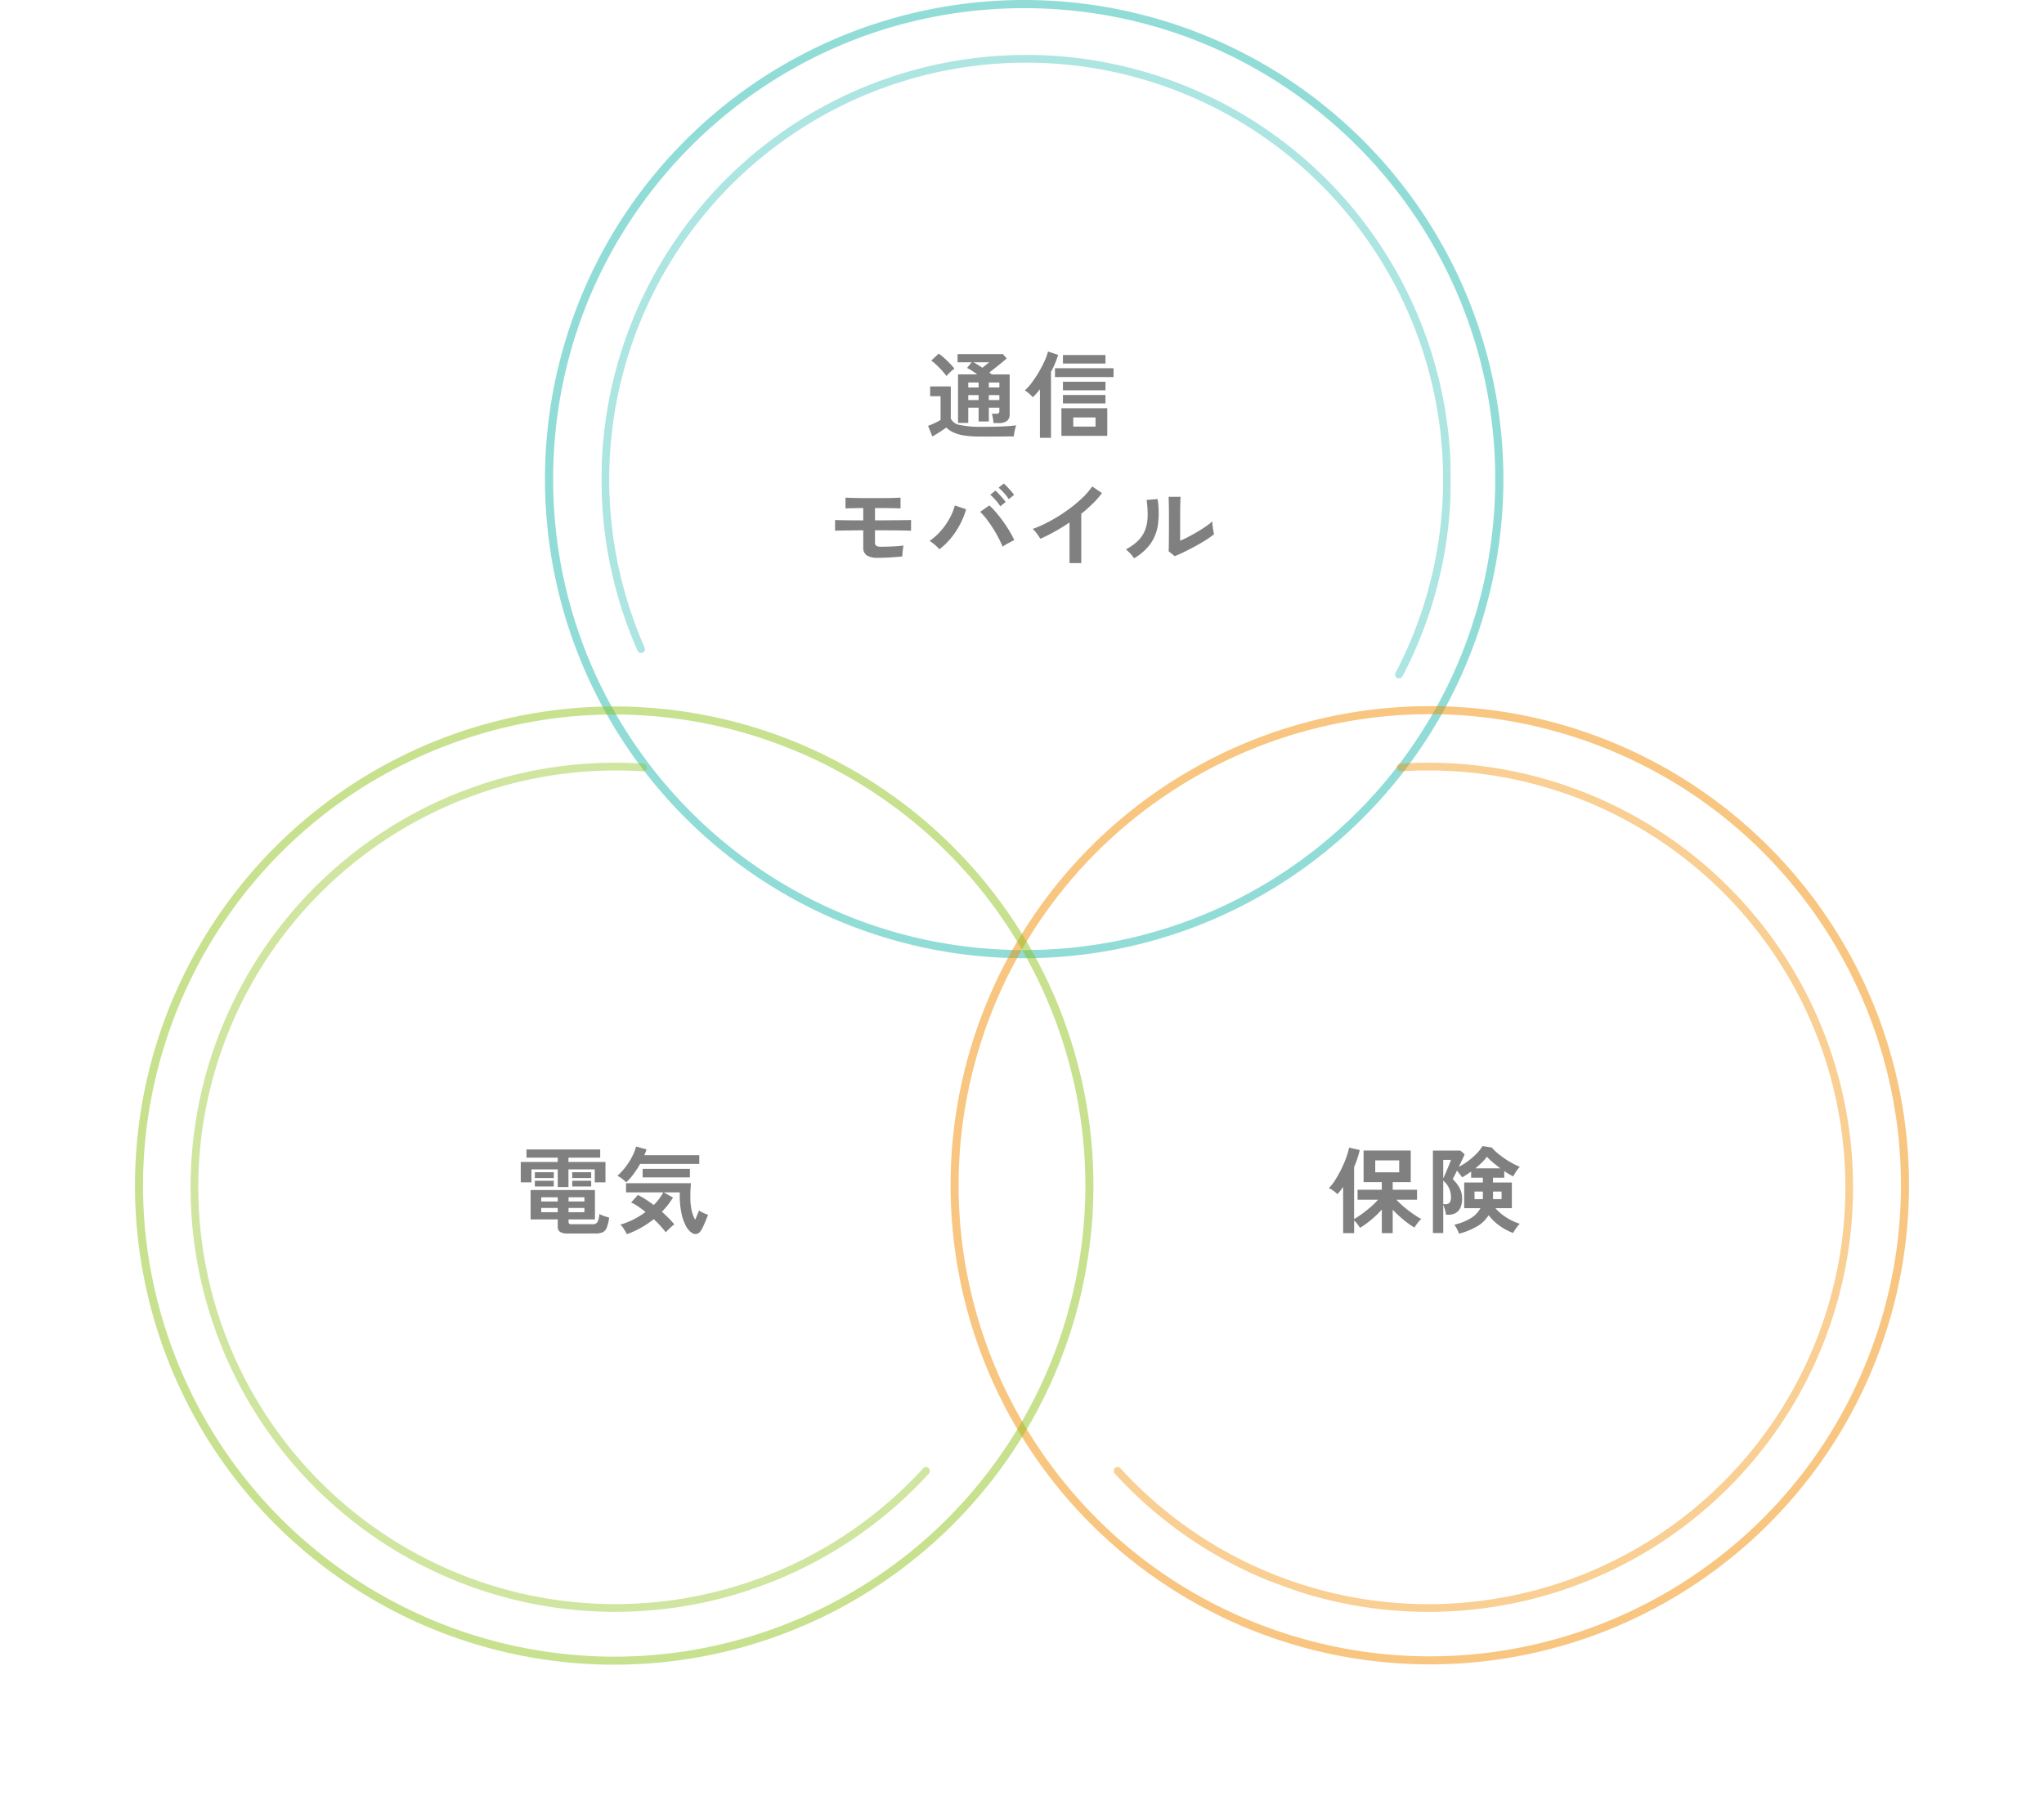 <svg xmlns="http://www.w3.org/2000/svg" xmlns:xlink="http://www.w3.org/1999/xlink" width="500.57" height="440.816" viewBox="0 0 500.57 440.816">
  <defs>
    <clipPath id="clip-path">
      <rect id="長方形_8859" data-name="長方形 8859" width="208.02" height="152.769" fill="#24bbae"/>
    </clipPath>
    <clipPath id="clip-path-4">
      <rect id="長方形_8859-2" data-name="長方形 8859" width="208.02" height="152.769" fill="#f18d00"/>
    </clipPath>
    <clipPath id="clip-path-7">
      <rect id="長方形_8859-3" data-name="長方形 8859" width="208.019" height="152.769" fill="#8fc31f"/>
    </clipPath>
  </defs>
  <g id="グループ_13962" data-name="グループ 13962" transform="translate(-150.082 -1530.082)">
    <g id="グループ_13908" data-name="グループ 13908" transform="translate(283.546 1530.082)" opacity="0.899" style="mix-blend-mode: multiply;isolation: isolate">
      <g id="グループ_13906" data-name="グループ 13906" transform="translate(0 0)" opacity="0.498">
        <path id="パス_95494" data-name="パス 95494" d="M117.356,2a116.22,116.22,0,0,0-23.25,2.344A114.713,114.713,0,0,0,52.861,21.7a115.7,115.7,0,0,0-41.8,50.755A114.761,114.761,0,0,0,4.344,94.106a116.5,116.5,0,0,0,0,46.5A114.713,114.713,0,0,0,21.7,181.852a115.7,115.7,0,0,0,50.755,41.8,114.761,114.761,0,0,0,21.651,6.721,116.5,116.5,0,0,0,46.5,0,114.713,114.713,0,0,0,41.245-17.356,115.7,115.7,0,0,0,41.8-50.755,114.759,114.759,0,0,0,6.721-21.651,116.5,116.5,0,0,0,0-46.5,114.713,114.713,0,0,0-17.356-41.245,115.7,115.7,0,0,0-50.755-41.8,114.759,114.759,0,0,0-21.651-6.721A116.219,116.219,0,0,0,117.356,2m0-2A117.356,117.356,0,1,1,0,117.356,117.356,117.356,0,0,1,117.356,0Z" fill="#0bb3a5"/>
        <g id="グループ_13905" data-name="グループ 13905" transform="translate(13.807 13.4)" style="isolation: isolate">
          <g id="グループ_13904" data-name="グループ 13904" clip-path="url(#clip-path)">
            <g id="グループ_13903" data-name="グループ 13903">
              <g id="グループ_13902" data-name="グループ 13902" clip-path="url(#clip-path)">
                <g id="グループ_13901" data-name="グループ 13901" opacity="0.85">
                  <g id="グループ_13900" data-name="グループ 13900">
                    <g id="グループ_13899" data-name="グループ 13899" clip-path="url(#clip-path)">
                      <path id="パス_95493" data-name="パス 95493" d="M195.35,152.769a.948.948,0,0,1-.84-1.387A102.107,102.107,0,1,0,10.6,145.228a.948.948,0,0,1-1.734.767,104,104,0,1,1,187.328,6.266.948.948,0,0,1-.841.509" transform="translate(0 0)" fill="#24bbae"/>
                    </g>
                  </g>
                </g>
              </g>
            </g>
          </g>
        </g>
      </g>
    </g>
    <path id="パス_95517" data-name="パス 95517" d="M-6.9-1.932q-.046-.506-.161-1.2a6.706,6.706,0,0,0-.253-1.081h1.058a1,1,0,0,0,.61-.138.723.723,0,0,0,.172-.575V-5.7H-8.05v3.381h-2.507V-5.7h-2.53v3.726h-2.507V-13.846h4.715q-.667-.483-1.323-.908a10.689,10.689,0,0,0-1.184-.679l1.127-1.38h-3.45v-2H-4.6l.92,1.058q-.506.46-1.242,1.058t-1.53,1.219q-.793.621-1.483,1.173.161.115.31.23t.311.23h4.37V-4.14A2.008,2.008,0,0,1-3.611-2.45a3.278,3.278,0,0,1-2.024.518ZM-9.821,1.38a29.069,29.069,0,0,1-4.094-.242A10.177,10.177,0,0,1-16.652.4a6.162,6.162,0,0,1-1.817-1.23q-.437.322-1.046.724T-20.757.69q-.633.391-1.116.667l-1.058-2.6q.391-.138.978-.391t1.162-.541a8.8,8.8,0,0,0,.92-.517V-8.51h-2.553V-10.9h5.06v7.866a2.868,2.868,0,0,0,2.243,1.576,23.7,23.7,0,0,0,5.3.449q2.944,0,5.06-.092t3.427-.276a5.291,5.291,0,0,0-.253.771q-.138.517-.23,1.058t-.115.885q-.644,0-1.679.012l-2.2.023q-1.161.012-2.219.012Zm-8.625-14.835a12.257,12.257,0,0,0-1.035-1.288q-.644-.713-1.357-1.392a11.19,11.19,0,0,0-1.311-1.093l1.817-1.7a10.836,10.836,0,0,1,1.323,1.035q.747.667,1.438,1.392t1.081,1.23a7.664,7.664,0,0,0-.621.506q-.391.345-.759.713T-18.446-13.455Zm10.4,5.888h2.576V-8.786H-8.05Zm0-3.082h2.576v-1.219H-8.05Zm-5.037,3.082h2.53V-8.786h-2.53Zm0-3.082h2.53v-1.219h-2.53Zm3.45-4.83.92-.736q.46-.368.759-.6H-11.8q.46.253,1.023.6T-9.637-15.479ZM9.729,1.2V-5.566H20.953V1.2Zm-5.267.483V-10.189q-.437.552-.874,1.035t-.874.9a8.007,8.007,0,0,0-.885-.885A6.526,6.526,0,0,0,.759-9.913a13.1,13.1,0,0,0,1.748-1.966,28.771,28.771,0,0,0,1.714-2.6,27.751,27.751,0,0,0,1.4-2.7,13.267,13.267,0,0,0,.816-2.277l2.484.828a22.318,22.318,0,0,1-1.748,4.163V1.679ZM8.142-13.2v-2.162H22.494V-13.2ZM10.1-9.959v-2.093H20.516v2.093Zm0,3.22v-2.07H20.516v2.07Zm0-9.775v-2.07H20.516v2.07Zm2.53,15.456h5.451V-3.312H12.627ZM-35.19,31.08a5,5,0,0,1-2.749-.587A2.23,2.23,0,0,1-38.8,28.5V24.341q-1.449,0-2.887.023t-2.518.035q-1.081.011-1.5.057V21.811q.506.023,1.541.046t2.427.035q1.391.012,2.932.012V18.89q-.966,0-1.863.023t-1.553.035q-.656.011-.931.035V16.337q.368.023,1.139.046t1.794.046q1.024.023,2.162.023h2.243q1.426,0,2.679-.012t2.162-.046q.908-.035,1.3-.058v2.645q-.6-.046-2.208-.069t-3.933-.023h-.115V21.9q1.426,0,2.863-.012l2.668-.023q1.231-.012,2.1-.023t1.2-.035v2.645q-.552-.046-1.851-.069t-3.105-.035q-1.806-.012-3.875-.012v2.967a.969.969,0,0,0,.311.828,2.076,2.076,0,0,0,1.161.23q.851,0,1.92-.034t2.047-.1q.977-.069,1.552-.161a7.733,7.733,0,0,0-.138.782q-.069.506-.115,1.035t-.046.851q-.483.069-1.219.126t-1.6.115q-.863.058-1.69.08T-35.19,31.08Zm15.042-2.093a10.459,10.459,0,0,0-1.093-1.069,10.855,10.855,0,0,0-1.3-.977,15.1,15.1,0,0,0,2.783-2.518,17.087,17.087,0,0,0,2.139-3.082,13.445,13.445,0,0,0,1.242-3.094l2.76.943a19.256,19.256,0,0,1-1.437,3.6,19.714,19.714,0,0,1-2.219,3.392A17.148,17.148,0,0,1-20.148,28.987Zm15.456-.644a21.679,21.679,0,0,0-1.024-2.219q-.632-1.208-1.4-2.4t-1.564-2.231a12.6,12.6,0,0,0-1.506-1.679l2.254-1.564a17.261,17.261,0,0,1,1.668,1.725q.862,1.012,1.7,2.174t1.541,2.334a25.352,25.352,0,0,1,1.208,2.254q-.575.276-1.391.713A15.481,15.481,0,0,0-4.692,28.343Zm-.552-9.89a11.057,11.057,0,0,0-1.161-1.529,12.884,12.884,0,0,0-1.3-1.3l1.265-1.012a7.726,7.726,0,0,1,.828.805q.483.529.954,1.069a8.541,8.541,0,0,1,.725.931Zm2.07-1.748A10.117,10.117,0,0,0-4.335,15.2a14.689,14.689,0,0,0-1.323-1.3l1.265-1.012a8.43,8.43,0,0,1,.84.8q.494.529.966,1.07a10.532,10.532,0,0,1,.724.908ZM11.707,32.368V22.409q-1.748,1.2-3.576,2.219a39.761,39.761,0,0,1-3.576,1.782,8.066,8.066,0,0,0-.506-.805q-.322-.46-.678-.9a3.928,3.928,0,0,0-.7-.69,30.152,30.152,0,0,0,4.14-1.863A40.135,40.135,0,0,0,10.937,19.6a34.672,34.672,0,0,0,3.646-2.944A18.406,18.406,0,0,0,17.273,13.6l2.392,1.633a23.373,23.373,0,0,1-2.288,2.587,36.688,36.688,0,0,1-2.794,2.472V32.368Zm25.76-1.7-1.495-1.2q.046-.368.057-1.518t.023-2.737q.012-1.587.012-3.22,0-2.024-.023-3.519t-.069-2.346h2.944q-.046.414-.069,1.322t-.035,2.082Q38.8,20.707,38.8,21.88v5.014q.989-.414,2.127-1.012t2.254-1.265q1.115-.667,2.035-1.311a11,11,0,0,0,1.449-1.173,8.974,8.974,0,0,0,.08,1.081q.081.644.184,1.23t.173.84a18.288,18.288,0,0,1-1.989,1.426q-1.23.782-2.633,1.541t-2.725,1.4Q38.433,30.3,37.467,30.666Zm-9.959.529a7,7,0,0,0-.9-1.15,9.369,9.369,0,0,0-1.1-1.035A12.229,12.229,0,0,0,28.577,26.8a7.42,7.42,0,0,0,1.69-2.656,10.286,10.286,0,0,0,.575-3.255,24.851,24.851,0,0,0-.253-3.979l2.691-.23a22.3,22.3,0,0,1,.1,6.153,10.8,10.8,0,0,1-1.806,4.75A12.762,12.762,0,0,1,27.508,31.195Z" transform="translate(400.295 1635.638)" opacity="0.499"/>
    <g id="グループ_13923" data-name="グループ 13923" transform="translate(349.817 1669.989)" opacity="0.498" style="mix-blend-mode: multiply;isolation: isolate">
      <path id="パス_95496" data-name="パス 95496" d="M117.356,2a116.22,116.22,0,0,0-23.25,2.344A114.713,114.713,0,0,0,52.861,21.7a115.7,115.7,0,0,0-41.8,50.755A114.761,114.761,0,0,0,4.344,94.106a116.5,116.5,0,0,0,0,46.5A114.713,114.713,0,0,0,21.7,181.852a115.7,115.7,0,0,0,50.755,41.8,114.761,114.761,0,0,0,21.651,6.721,116.5,116.5,0,0,0,46.5,0,114.713,114.713,0,0,0,41.245-17.356,115.7,115.7,0,0,0,41.8-50.755,114.759,114.759,0,0,0,6.721-21.651,116.5,116.5,0,0,0,0-46.5,114.713,114.713,0,0,0-17.356-41.245,115.7,115.7,0,0,0-50.755-41.8,114.759,114.759,0,0,0-21.651-6.721A116.219,116.219,0,0,0,117.356,2m0-2A117.356,117.356,0,1,1,0,117.356,117.356,117.356,0,0,1,117.356,0Z" transform="translate(300.834 80.276) rotate(110)" fill="#f18d00"/>
      <g id="グループ_13905-2" data-name="グループ 13905" transform="translate(283.444 88.743) rotate(110)" style="isolation: isolate">
        <g id="グループ_13904-2" data-name="グループ 13904" clip-path="url(#clip-path-4)">
          <g id="グループ_13903-2" data-name="グループ 13903">
            <g id="グループ_13902-2" data-name="グループ 13902" clip-path="url(#clip-path-4)">
              <g id="グループ_13901-2" data-name="グループ 13901" opacity="0.85">
                <g id="グループ_13900-2" data-name="グループ 13900">
                  <g id="グループ_13899-2" data-name="グループ 13899" clip-path="url(#clip-path-4)">
                    <path id="パス_95493-2" data-name="パス 95493" d="M195.35,152.769a.948.948,0,0,1-.84-1.387A102.107,102.107,0,1,0,10.6,145.228a.948.948,0,0,1-1.734.767,104,104,0,1,1,187.328,6.266.948.948,0,0,1-.841.509" transform="translate(0 0)" fill="#f18d00"/>
                  </g>
                </g>
              </g>
            </g>
          </g>
        </g>
      </g>
    </g>
    <g id="グループ_13924" data-name="グループ 13924" transform="translate(150.082 1670.065)" opacity="0.498" style="mix-blend-mode: multiply;isolation: isolate">
      <path id="パス_95495" data-name="パス 95495" d="M117.356,2a116.22,116.22,0,0,0-23.25,2.344A114.713,114.713,0,0,0,52.861,21.7a115.7,115.7,0,0,0-41.8,50.755A114.759,114.759,0,0,0,4.344,94.106a116.5,116.5,0,0,0,0,46.5A114.714,114.714,0,0,0,21.7,181.851a115.7,115.7,0,0,0,50.755,41.8,114.761,114.761,0,0,0,21.651,6.721,116.5,116.5,0,0,0,46.5,0,114.713,114.713,0,0,0,41.245-17.356,115.7,115.7,0,0,0,41.8-50.755,114.759,114.759,0,0,0,6.721-21.651,116.5,116.5,0,0,0,0-46.5,114.714,114.714,0,0,0-17.356-41.245,115.7,115.7,0,0,0-50.755-41.8,114.761,114.761,0,0,0-21.651-6.721A116.22,116.22,0,0,0,117.356,2m0-2A117.356,117.356,0,1,1,0,117.356,117.356,117.356,0,0,1,117.356,0Z" transform="translate(220.557 0) rotate(70)" fill="#8fc31f"/>
      <g id="グループ_13905-3" data-name="グループ 13905" transform="translate(160.87 36.417) rotate(70)" style="isolation: isolate">
        <g id="グループ_13904-3" data-name="グループ 13904" clip-path="url(#clip-path-7)" style="isolation: isolate">
          <g id="グループ_13903-3" data-name="グループ 13903">
            <g id="グループ_13902-3" data-name="グループ 13902" clip-path="url(#clip-path-7)">
              <g id="グループ_13901-3" data-name="グループ 13901" opacity="0.85">
                <g id="グループ_13900-3" data-name="グループ 13900">
                  <g id="グループ_13899-3" data-name="グループ 13899" clip-path="url(#clip-path-7)">
                    <path id="パス_95493-3" data-name="パス 95493" d="M195.35,0a.948.948,0,0,0-.84,1.387,102.23,102.23,0,0,1,.029,94.593A102.106,102.106,0,0,1,56.767,139.225,102.286,102.286,0,0,1,10.6,7.541a.948.948,0,0,0-1.734-.767A104,104,0,0,0,55.89,140.905,104,104,0,0,0,196.22,96.858,104.131,104.131,0,0,0,196.191.509.948.948,0,0,0,195.35,0" transform="translate(0 0)" fill="#8fc31f"/>
                  </g>
                </g>
              </g>
            </g>
          </g>
        </g>
      </g>
    </g>
    <path id="パス_95519" data-name="パス 95519" d="M-19.987,1.679V-9.637q-.345.506-.69.943t-.713.828a6.525,6.525,0,0,0-.966-.816,6.322,6.322,0,0,0-1.127-.655,11.979,11.979,0,0,0,1.61-2.082,27.877,27.877,0,0,0,1.507-2.726,28.022,28.022,0,0,0,1.184-2.806,14.011,14.011,0,0,0,.644-2.323l2.622.6q-.23.989-.575,2.047T-17.3-14.49V-1.771a21.364,21.364,0,0,0,1.932-1.265q1.081-.782,2.139-1.7a17.908,17.908,0,0,0,1.794-1.771h-5.014V-8.947h5.934V-10.81h-4.462v-7.751H-3.427v7.751H-7.843v1.863h5.957v2.438h-5.06q.6.644,1.38,1.345t1.633,1.345q.851.644,1.656,1.173a16.427,16.427,0,0,0,1.426.851A7.205,7.205,0,0,0-1.76-.782q-.472.621-.771,1.1A22.6,22.6,0,0,1-5.221-1.61,28.636,28.636,0,0,1-7.843-4.048V1.679h-2.668V-4.094a24.637,24.637,0,0,1-2.611,2.507A22.9,22.9,0,0,1-15.847.391,10.3,10.3,0,0,0-16.5-.54a7.742,7.742,0,0,0-.794-.886V1.679Zm7.866-14.9h5.865v-2.921h-5.865ZM8.395,1.817A6.407,6.407,0,0,0,7.9.667,8.862,8.862,0,0,0,7.245-.391,13.232,13.232,0,0,0,11.2-1.932a6.459,6.459,0,0,0,2.438-2.507H9.66v-6.279h4.577v-1.173H11.362v-1.518q-.552.414-1.116.771t-1.093.655q-.207-.3-.575-.782t-.69-.851q-.322.667-.609,1.231t-.425.84A8.65,8.65,0,0,1,8.464-9.5a5.242,5.242,0,0,1,.69,2.668,5.173,5.173,0,0,1-.448,2.346A2.843,2.843,0,0,1,7.521-3.22a3.474,3.474,0,0,1-1.656.391H5.2a7.771,7.771,0,0,0-.276-1.3,11.171,11.171,0,0,0-.391-1.139V1.656H2V-18.538H8.74l1.035.9q-.184.46-.586,1.311t-.84,1.771a16.509,16.509,0,0,0,2.3-1.449,17.435,17.435,0,0,0,2.024-1.771,10.276,10.276,0,0,0,1.472-1.863l2.277.345a10.554,10.554,0,0,0,1.345,1.334q.816.69,1.771,1.346a21.435,21.435,0,0,0,1.932,1.184,18.4,18.4,0,0,0,1.828.874,4.831,4.831,0,0,0-.6.69q-.322.437-.6.885a7.465,7.465,0,0,0-.414.747,9.136,9.136,0,0,1-1.012-.517q-.575-.333-1.2-.771v1.633h-2.76v1.173h4.623v6.279H17.3a11.627,11.627,0,0,0,1.725,1.61,13.548,13.548,0,0,0,2.093,1.322,13.26,13.26,0,0,0,2.162.886,8.812,8.812,0,0,0-.92,1.116,9.048,9.048,0,0,0-.713,1.139A13.67,13.67,0,0,1,18.3-.149,12.451,12.451,0,0,1,15.64-2.714,7.968,7.968,0,0,1,12.753.057,17.784,17.784,0,0,1,8.395,1.817ZM4.531-5.405h.621a1.221,1.221,0,0,0,.92-.356,2.279,2.279,0,0,0,.345-1.507,5.143,5.143,0,0,0-1.886-3.91ZM12.4-14.191h6.118q-.989-.736-1.9-1.507a11.93,11.93,0,0,1-1.391-1.345,9.489,9.489,0,0,1-1.2,1.391Q13.271-14.9,12.4-14.191ZM4.531-11.73q.207-.414.483-1.058t.563-1.323q.287-.679.517-1.265t.322-.885H4.531Zm12.19,5.083h2.093V-8.51H16.721Zm-4.531,0h2.047V-8.51H12.19Z" transform="translate(498.997 1830.453)" opacity="0.498"/>
    <path id="パス_95518" data-name="パス 95518" d="M-10.994,1.771a3.309,3.309,0,0,1-1.886-.4A1.526,1.526,0,0,1-13.432.046V-1.679h-6.647v-7.2H-4.324v7.2h-6.463v.6a.569.569,0,0,0,.149.437,1.044,1.044,0,0,0,.656.138h5.06a1.326,1.326,0,0,0,1.208-.517,4.912,4.912,0,0,0,.472-1.99,8.091,8.091,0,0,0,1.15.495,11.026,11.026,0,0,0,1.242.379A9.669,9.669,0,0,1-1.461.4a2,2,0,0,1-1.024,1.1,4.631,4.631,0,0,1-1.725.265ZM-13.432-9.614v-4.324h-6.44v3.174h-2.622v-4.991h9.062v-1.058h-7.659v-2H-3.036v2H-10.81v1.058h9.062v4.991H-4.37v-3.174h-6.44v4.324Zm-5.612-2.208v-1.426H-14.4v1.426Zm9.154,0v-1.426h4.646v1.426Zm-9.154,2.07v-1.4H-14.4v1.4Zm9.154,0v-1.4h4.646v1.4Zm-7.59,6.3h4.048V-4.485H-17.48Zm0-2.622h4.048V-7.107H-17.48Zm6.693,2.622H-6.9V-4.485h-3.887Zm0-2.622H-6.9V-7.107h-3.887Zm14.26,8A10.838,10.838,0,0,0,2.817.747,5.831,5.831,0,0,0,1.909-.414,17.217,17.217,0,0,0,5.14-1.679,20.479,20.479,0,0,0,8.073-3.5q-.92-.736-1.829-1.357a10.194,10.194,0,0,0-1.713-.966l1.656-1.84a14.863,14.863,0,0,1,1.92,1.081q.978.644,1.967,1.38A13.678,13.678,0,0,0,12.42-8.3H3.289v-2.254H19.2q-.069.6-.115,1.484t-.046,1.92a14.793,14.793,0,0,0,.311,3.22,8.124,8.124,0,0,0,.862,2.323q.322-.69.586-1.334t.357-.943a4.485,4.485,0,0,0,.587.368q.38.207.828.4a5.712,5.712,0,0,0,.793.287q-.115.368-.345.931T22.528-.725q-.264.609-.518,1.116a5.277,5.277,0,0,1-.46.782,1.519,1.519,0,0,1-.954.69A1.456,1.456,0,0,1,19.55,1.7,4.563,4.563,0,0,1,17.905-.172a11.826,11.826,0,0,1-1.081-3.22,21.324,21.324,0,0,1-.379-4.174V-8.3h-3.91l2.254,1.265a19.566,19.566,0,0,1-2.714,3.473q.874.782,1.644,1.564T15.111-.483q-.529.414-1.1.954t-.989,1Q12.512.805,11.753-.046t-1.679-1.7A23.468,23.468,0,0,1,6.9.391,20.625,20.625,0,0,1,3.473,1.932Zm-.138-12.7q-.437-.414-.966-.839a6.2,6.2,0,0,0-1.2-.748,15.637,15.637,0,0,0,1.955-2.1,16.589,16.589,0,0,0,1.61-2.507A12.173,12.173,0,0,0,5.75-19.527l2.553.69a6.794,6.794,0,0,1-.23.7q-.138.357-.3.724H21.229v2.139H6.739a23.832,23.832,0,0,1-1.587,2.449A14.671,14.671,0,0,1,3.335-10.764Zm4.025-1.2v-2.093H18.929v2.093Z" transform="translate(300.106 1830.453)" opacity="0.498"/>
  </g>
</svg>
